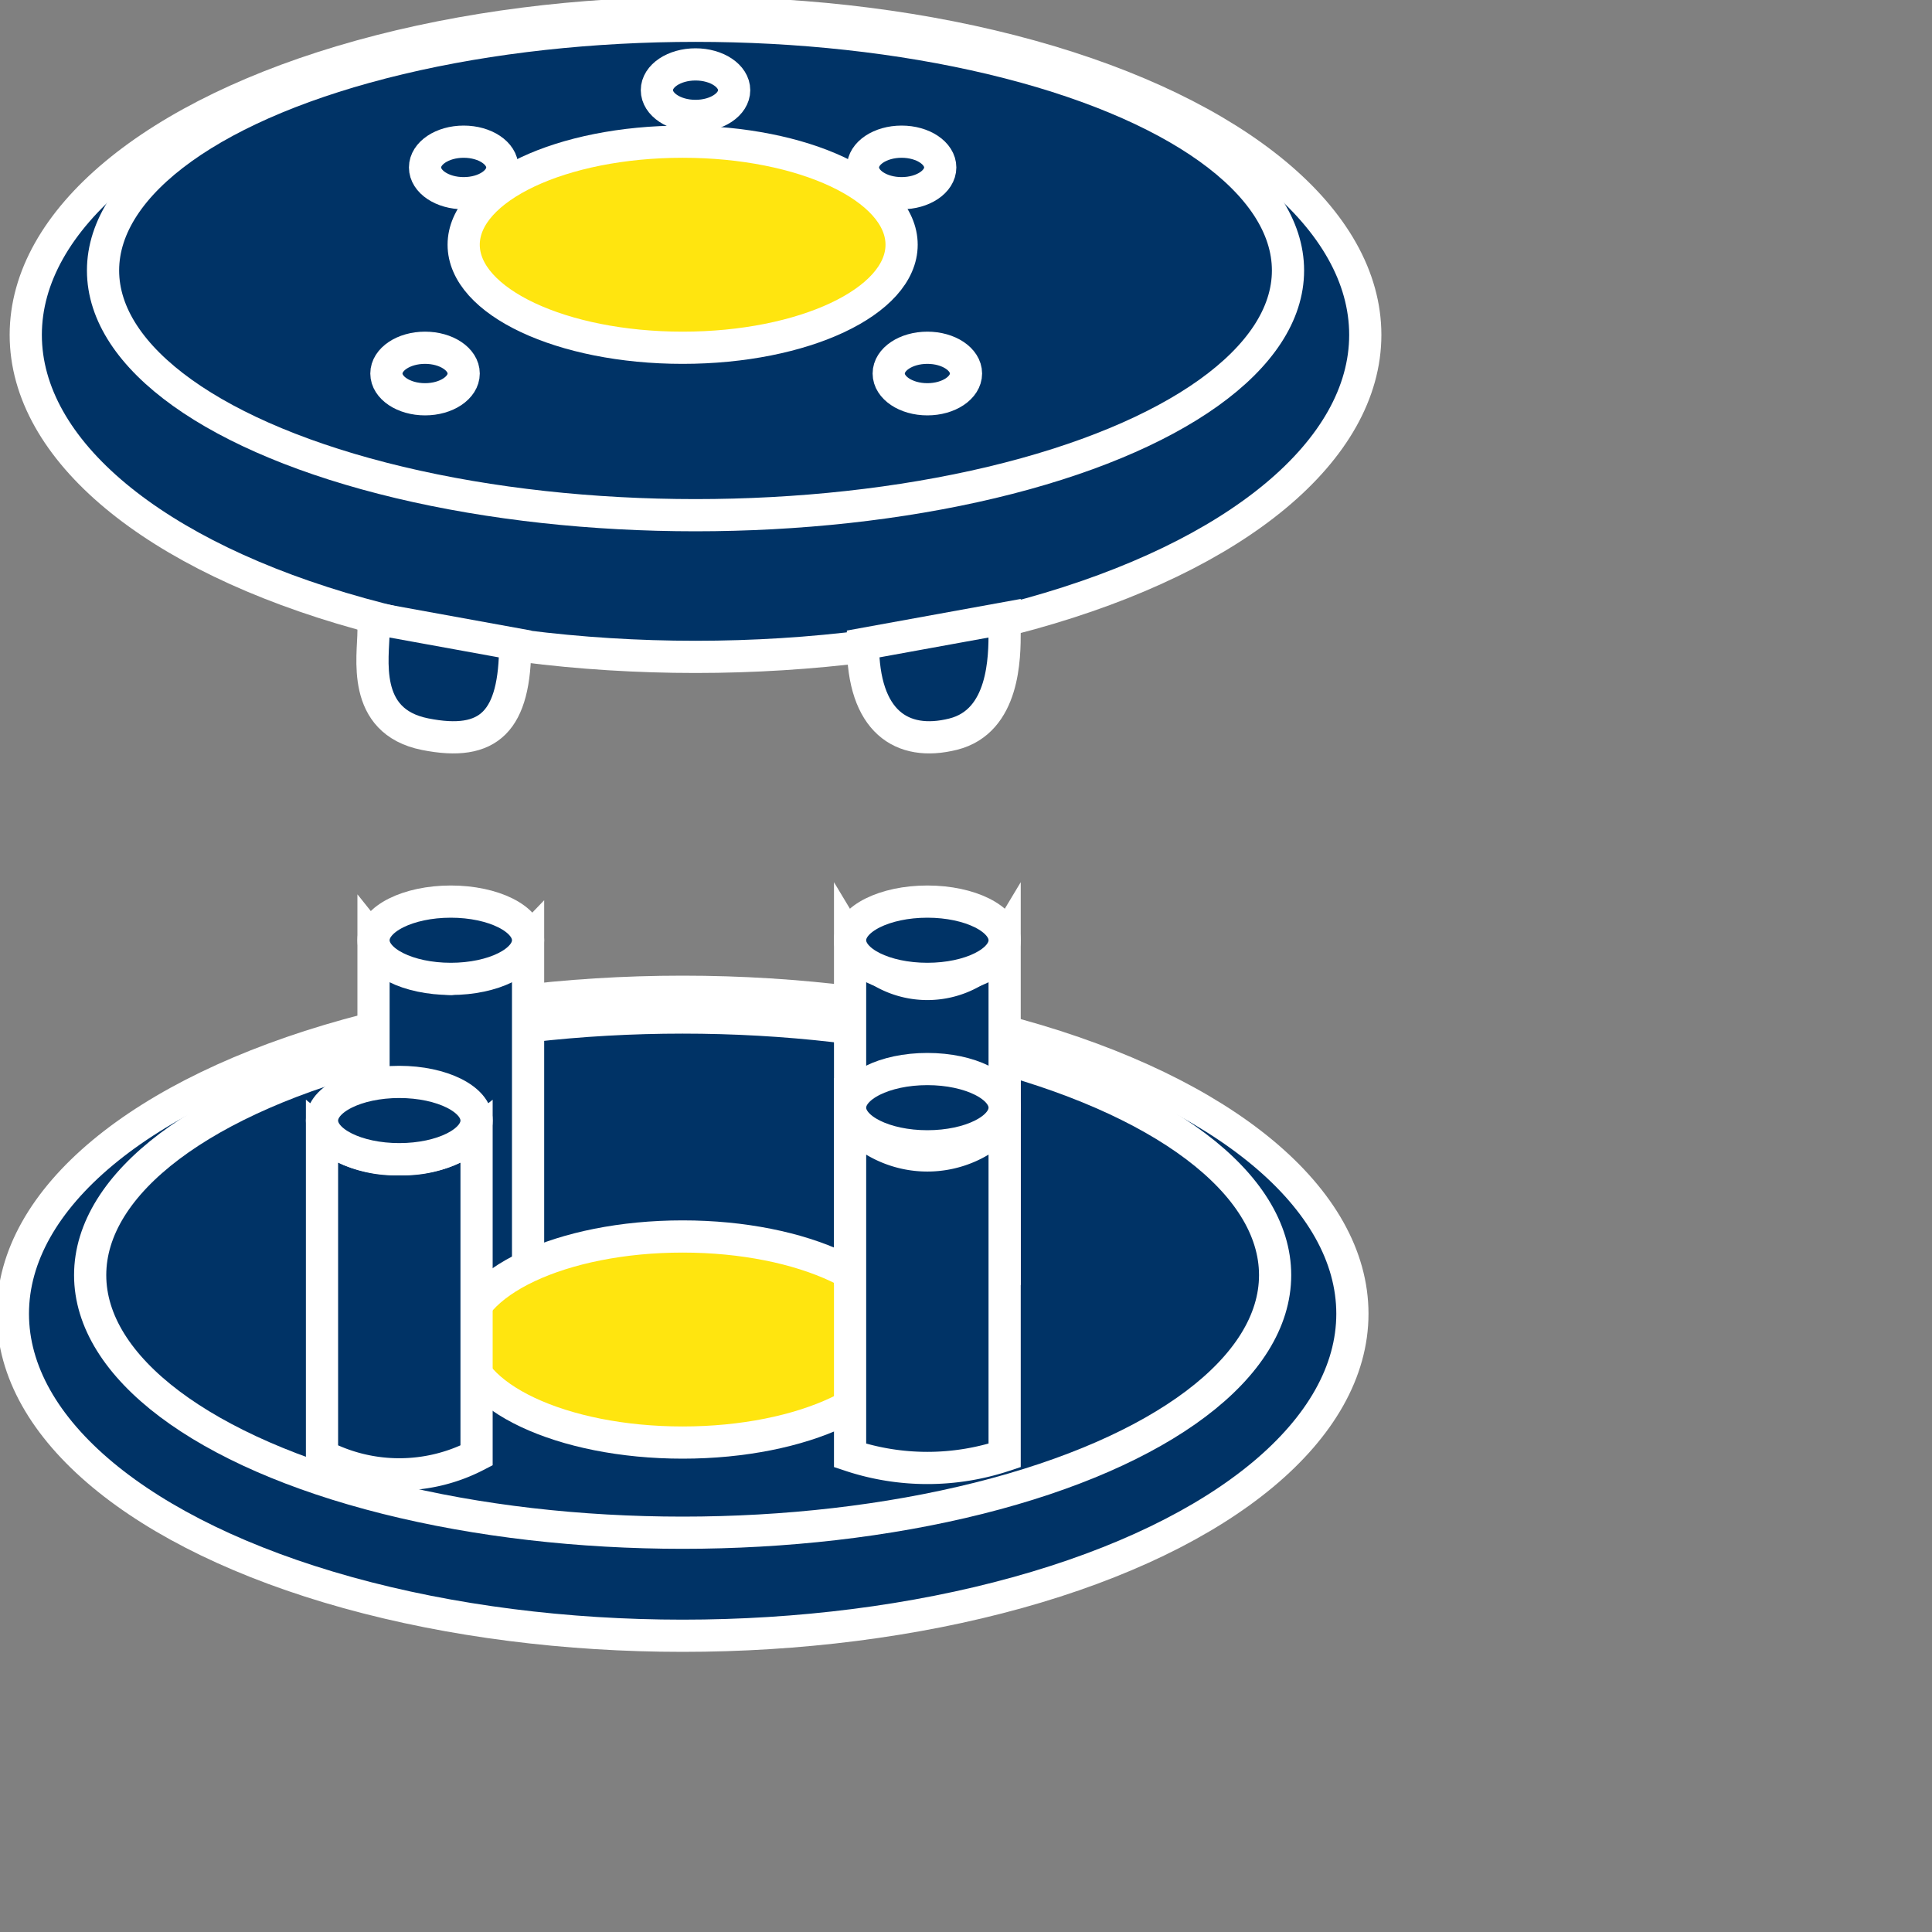 <svg xmlns="http://www.w3.org/2000/svg"  viewBox="0 0 15.0 15.0"><rect x="0" y="0" width="15.0" height="15.0" fill="#808080" stroke="none"/><title>Piatto portamolle</title><ellipse cx="5.4" cy="2.6" rx="5.2" ry="2.5" fill="#036" stroke="#fff" stroke-miterlimit="10" stroke-width="0.25"/><ellipse cx="5.3" cy="10.2" rx="5.2" ry="2.5" fill="#036" stroke="#fff" stroke-miterlimit="10" stroke-width="0.25"/><ellipse cx="5.4" cy="2.1" rx="4.6" ry="1.9" fill="#036" stroke="#fff" stroke-miterlimit="10" stroke-width="0.25"/><ellipse cx="5.3" cy="1.9" rx="1.7" ry="0.8" fill="#ffe50f" stroke="#fff" stroke-miterlimit="10" stroke-width="0.25"/><ellipse cx="3.3" cy="2.9" rx="0.3" ry="0.2" fill="#036" stroke="#fff" stroke-miterlimit="10" stroke-width="0.25"/><ellipse cx="7.2" cy="2.9" rx="0.3" ry="0.2" fill="#036" stroke="#fff" stroke-miterlimit="10" stroke-width="0.25"/><ellipse cx="3.6" cy="1.3" rx="0.3" ry="0.2" fill="#036" stroke="#fff" stroke-miterlimit="10" stroke-width="0.25"/><ellipse cx="7" cy="1.3" rx="0.3" ry="0.2" fill="#036" stroke="#fff" stroke-miterlimit="10" stroke-width="0.25"/><ellipse cx="5.4" cy="0.7" rx="0.3" ry="0.2" fill="#036" stroke="#fff" stroke-miterlimit="10" stroke-width="0.25"/><path d="M6.1,6.6c0,.2-.1.7.4.8s.7-.1.7-.7L6.1,6.5Z" transform="translate(-3.2 -1.7)" fill="#036" stroke="#fff" stroke-miterlimit="10" stroke-width="0.25"/><path d="M11,6.6c0,.2,0,.7-.4.8s-.7-.1-.7-.7L11,6.5Z" transform="translate(-3.2 -1.7)" fill="#036" stroke="#fff" stroke-miterlimit="10" stroke-width="0.25"/><ellipse cx="5.3" cy="9.9" rx="4.6" ry="2" fill="#036" stroke="#fff" stroke-miterlimit="10" stroke-width="0.25"/><path d="M6.1,9v2.6a1.3,1.3,0,0,0,1.2,0V9a1,1,0,0,1-.6.3A.8.8,0,0,1,6.1,9Z" transform="translate(-3.2 -1.7)" fill="#036" stroke="#fff" stroke-miterlimit="10" stroke-width="0.25"/><ellipse cx="3.5" cy="7.3" rx="0.6" ry="0.3" fill="#036" stroke="#fff" stroke-miterlimit="10" stroke-width="0.25"/><ellipse cx="5.3" cy="10.4" rx="1.7" ry="0.8" fill="#ffe50f" stroke="#fff" stroke-miterlimit="10" stroke-width="0.25"/><path d="M5.7,10.5V13a1.3,1.3,0,0,0,1.2,0V10.5a.9.9,0,0,1-.6.2A.9.9,0,0,1,5.7,10.5Z" transform="translate(-3.2 -1.7)" fill="#036" stroke="#fff" stroke-miterlimit="10" stroke-width="0.25"/><ellipse cx="3.1" cy="8.7" rx="0.6" ry="0.3" fill="#036" stroke="#fff" stroke-miterlimit="10" stroke-width="0.25"/><path d="M9.8,9v2.6a1.3,1.3,0,0,0,1.2,0V9A.7.7,0,0,1,9.8,9Z" transform="translate(-3.2 -1.7)" fill="#036" stroke="#fff" stroke-miterlimit="10" stroke-width="0.25"/><ellipse cx="7.2" cy="7.3" rx="0.6" ry="0.3" fill="#036" stroke="#fff" stroke-miterlimit="10" stroke-width="0.25"/><path d="M9.8,10.4V13A1.9,1.9,0,0,0,11,13V10.4a.8.8,0,0,1-1.2,0Z" transform="translate(-3.2 -1.7)" fill="#036" stroke="#fff" stroke-miterlimit="10" stroke-width="0.25"/><ellipse cx="7.2" cy="8.6" rx="0.6" ry="0.3" fill="#036" stroke="#fff" stroke-miterlimit="10" stroke-width="0.25"/></svg>